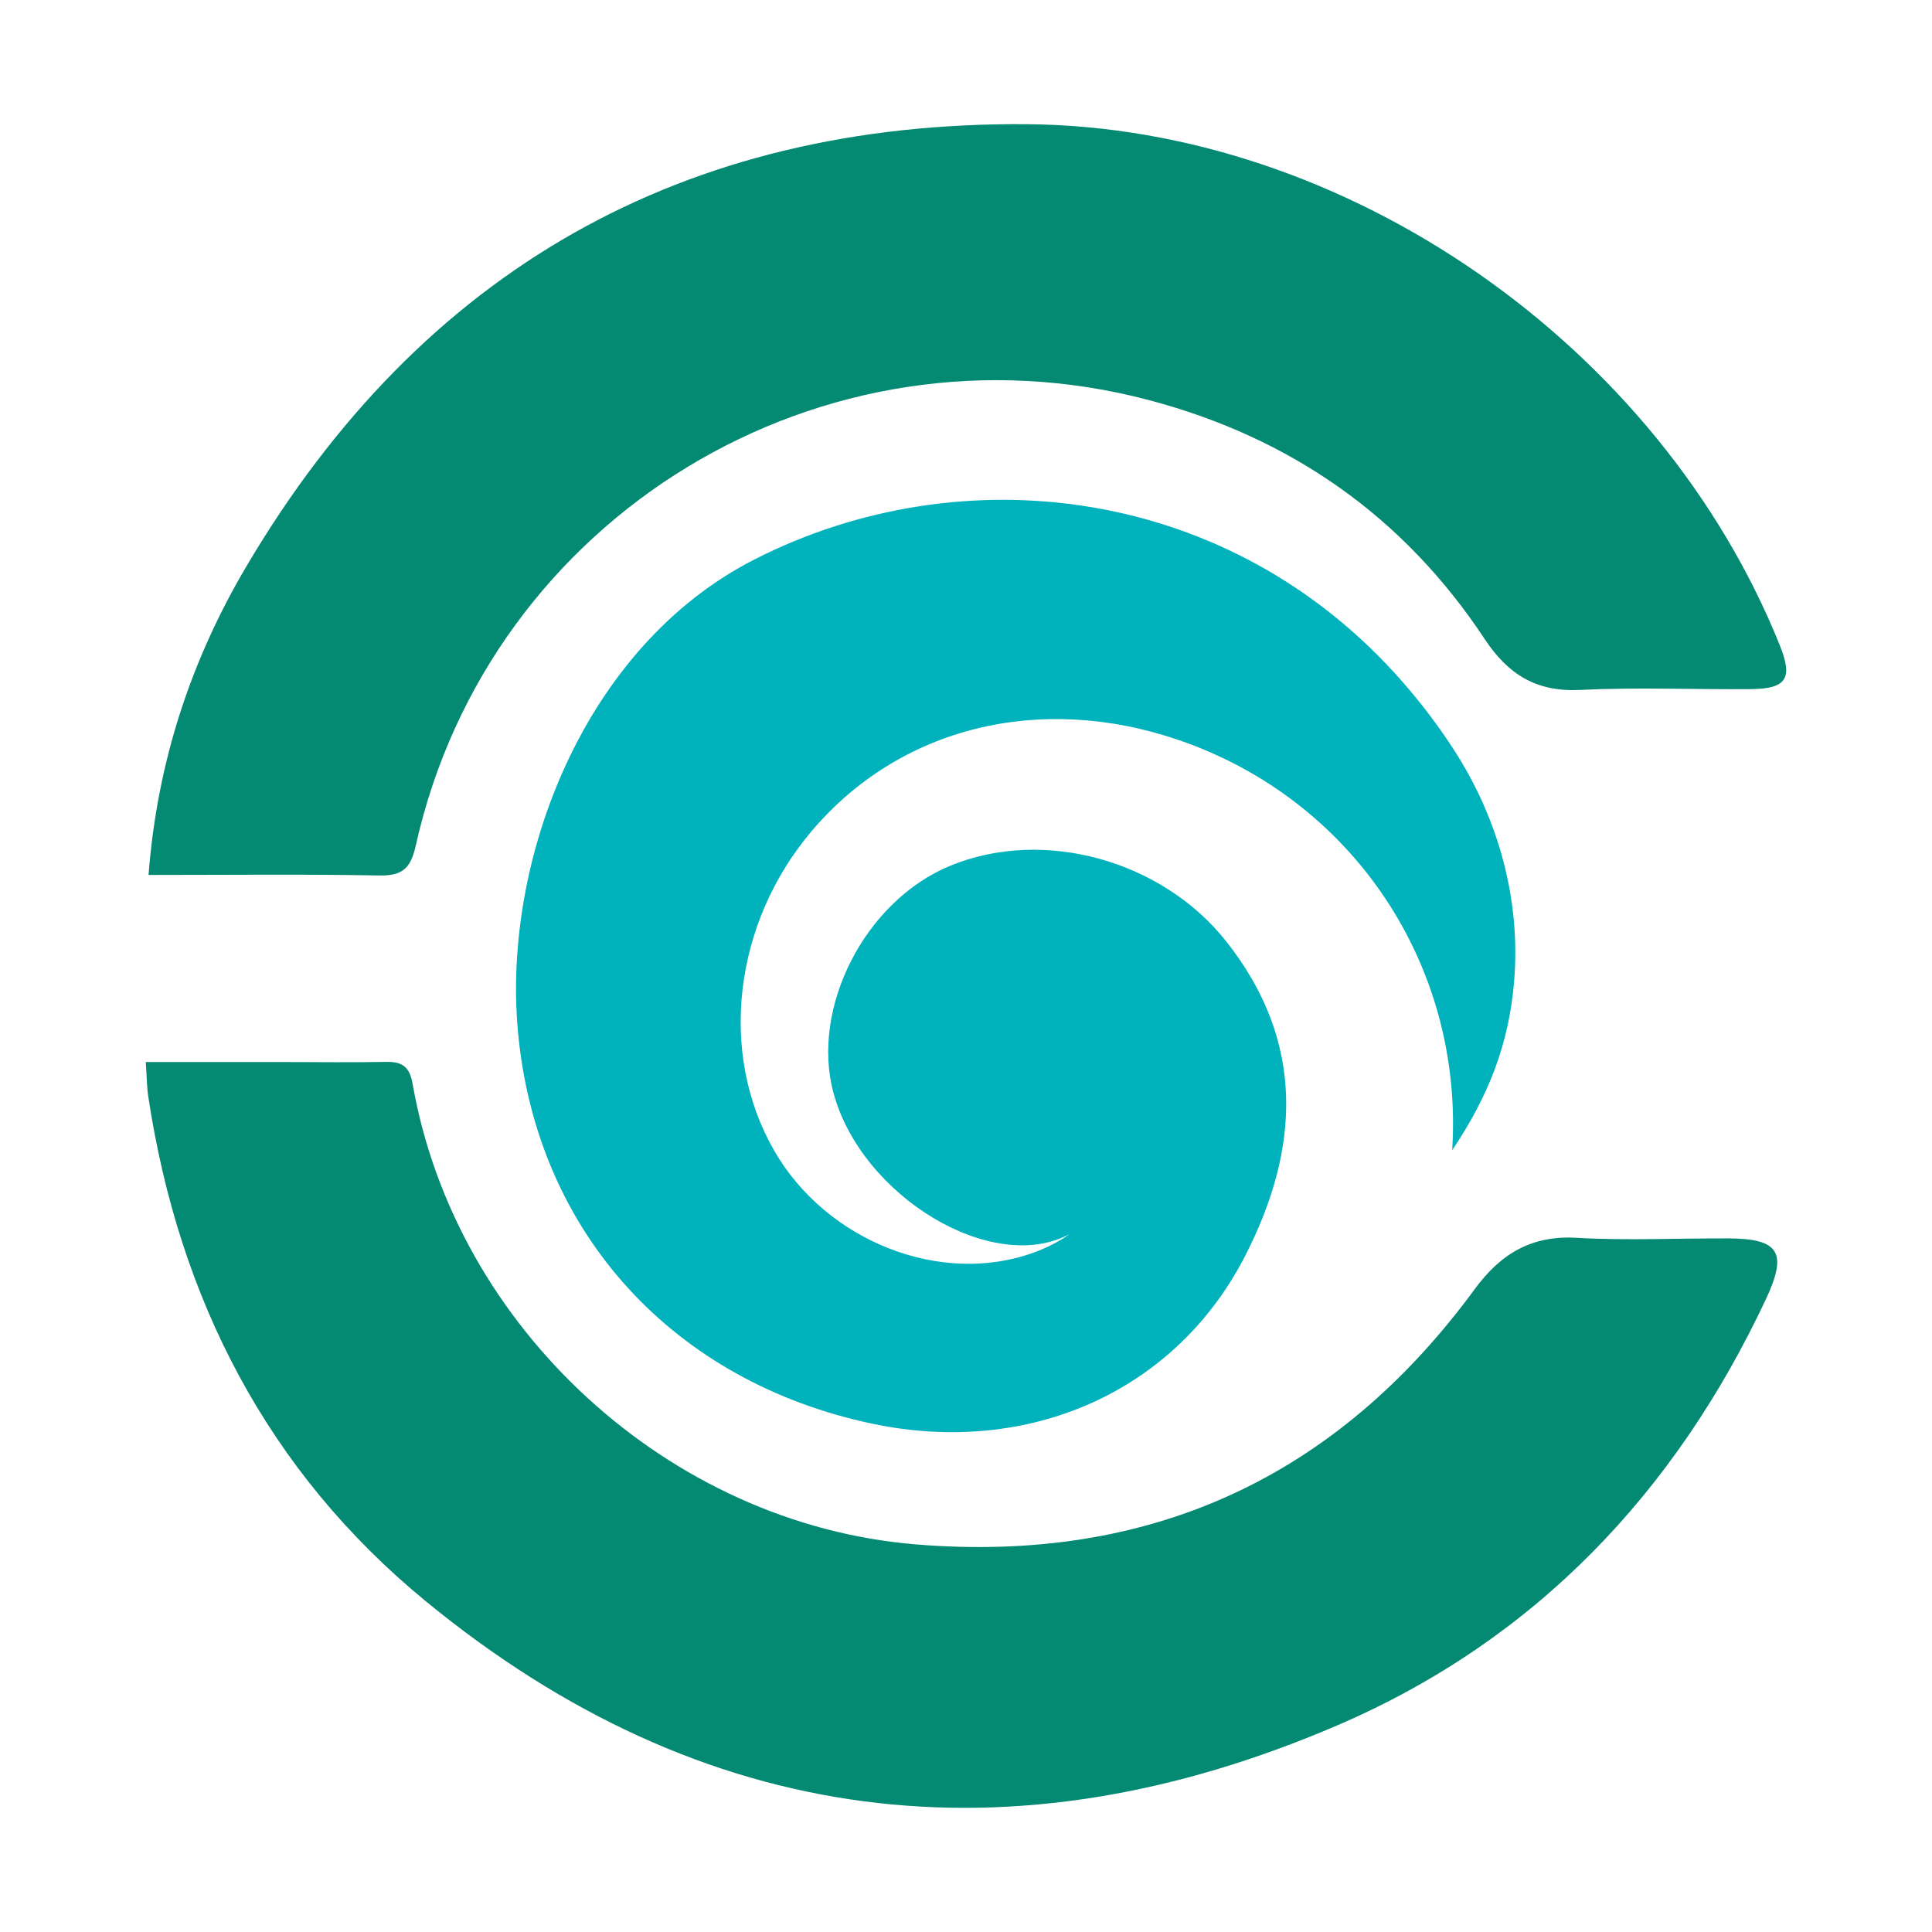 <?xml version="1.0" encoding="iso-8859-1"?>
<!-- Generator: Adobe Illustrator 25.0.0, SVG Export Plug-In . SVG Version: 6.00 Build 0)  -->
<svg version="1.1" id="Layer_1" xmlns="http://www.w3.org/2000/svg" xmlns:xlink="http://www.w3.org/1999/xlink" x="0px" y="0px"
	 viewBox="0 0 1000 1000" style="enable-background:new 0 0 1000 1000;" xml:space="preserve">
<g>
	<g>
		<path style="fill:#048972;" d="M75.464,549.708c24.637,0,48.04-0.004,71.444,0.001c17.668,0.004,35.34,0.27,53.001-0.076
			c8.36-0.164,12.126,2.57,13.673,11.42c22.079,126.337,132.719,227.818,260.445,238.326
			c120.814,9.939,217.481-34.278,289.219-132.041c13.411-18.275,29.263-28.016,52.851-26.651c26.145,1.513,52.448,0.18,78.681,0.31
			c26.059,0.129,30.607,7.269,19.283,31.396C866.986,772.694,794.48,848.971,692.62,892.853
			c-169.266,72.922-328.783,53.629-472.157-63.988C138.639,761.741,92.589,672.355,76.758,567.646
			C75.974,562.463,75.979,557.16,75.464,549.708z"/>
		<path style="fill:#048972;" d="M76.889,452.875c4.536-59.227,22.335-111.861,50.825-160.037
			c90.539-153.099,226.188-229.896,403.65-228.553c166.021,1.257,327.717,115.011,389.871,269.767
			c6.894,17.166,3.518,22.483-15.204,22.635c-29.447,0.24-58.951-1.023-88.328,0.424c-22.577,1.113-37.207-8.143-49.202-26.297
			c-41.945-63.479-100.483-104.316-173.817-123.721C425.81,162.408,253.16,267.206,215.21,437.633
			c-2.608,11.713-6.794,15.742-18.857,15.515C157.373,452.416,118.37,452.875,76.889,452.875z"/>
	</g>
	<path style="fill:#00B2BB;" d="M751.644,595.358c6.079-95.329-51.181-181.364-141.51-212.297
		c-71.948-24.667-144.436-6.701-189.995,47.073c-40.476,47.758-48.401,115.017-19.46,165.369
		c27.012,47.032,86.45,70.454,134.664,52.716c6.39-2.344,12.78-5.498,18.298-9.502c-39.771,21.576-107.839-19.439-122.258-73.131
		c-11.805-43.878,16.161-99.209,60.496-117.486c48.069-19.792,109.499-3.05,142.921,39.293
		c40.891,51.783,38.152,106.989,9.792,162.443c-36.057,70.558-112.092,104.063-192.899,87.114
		c-102.673-21.555-174.103-98.4-183.625-203.293c-8.029-88.421,34.065-199.102,122.548-244.142
		c107.196-54.583,246.238-38.567,335.53,63.629c9.86,11.286,18.754,23.078,26.675,35.384
		c22.804,35.429,34.336,77.208,30.908,119.202C781.092,540.038,770.601,567.195,751.644,595.358z"/>
</g>
<g>
</g>
<g>
</g>
<g>
</g>
<g>
</g>
<g>
</g>
<g>
</g>
</svg>
